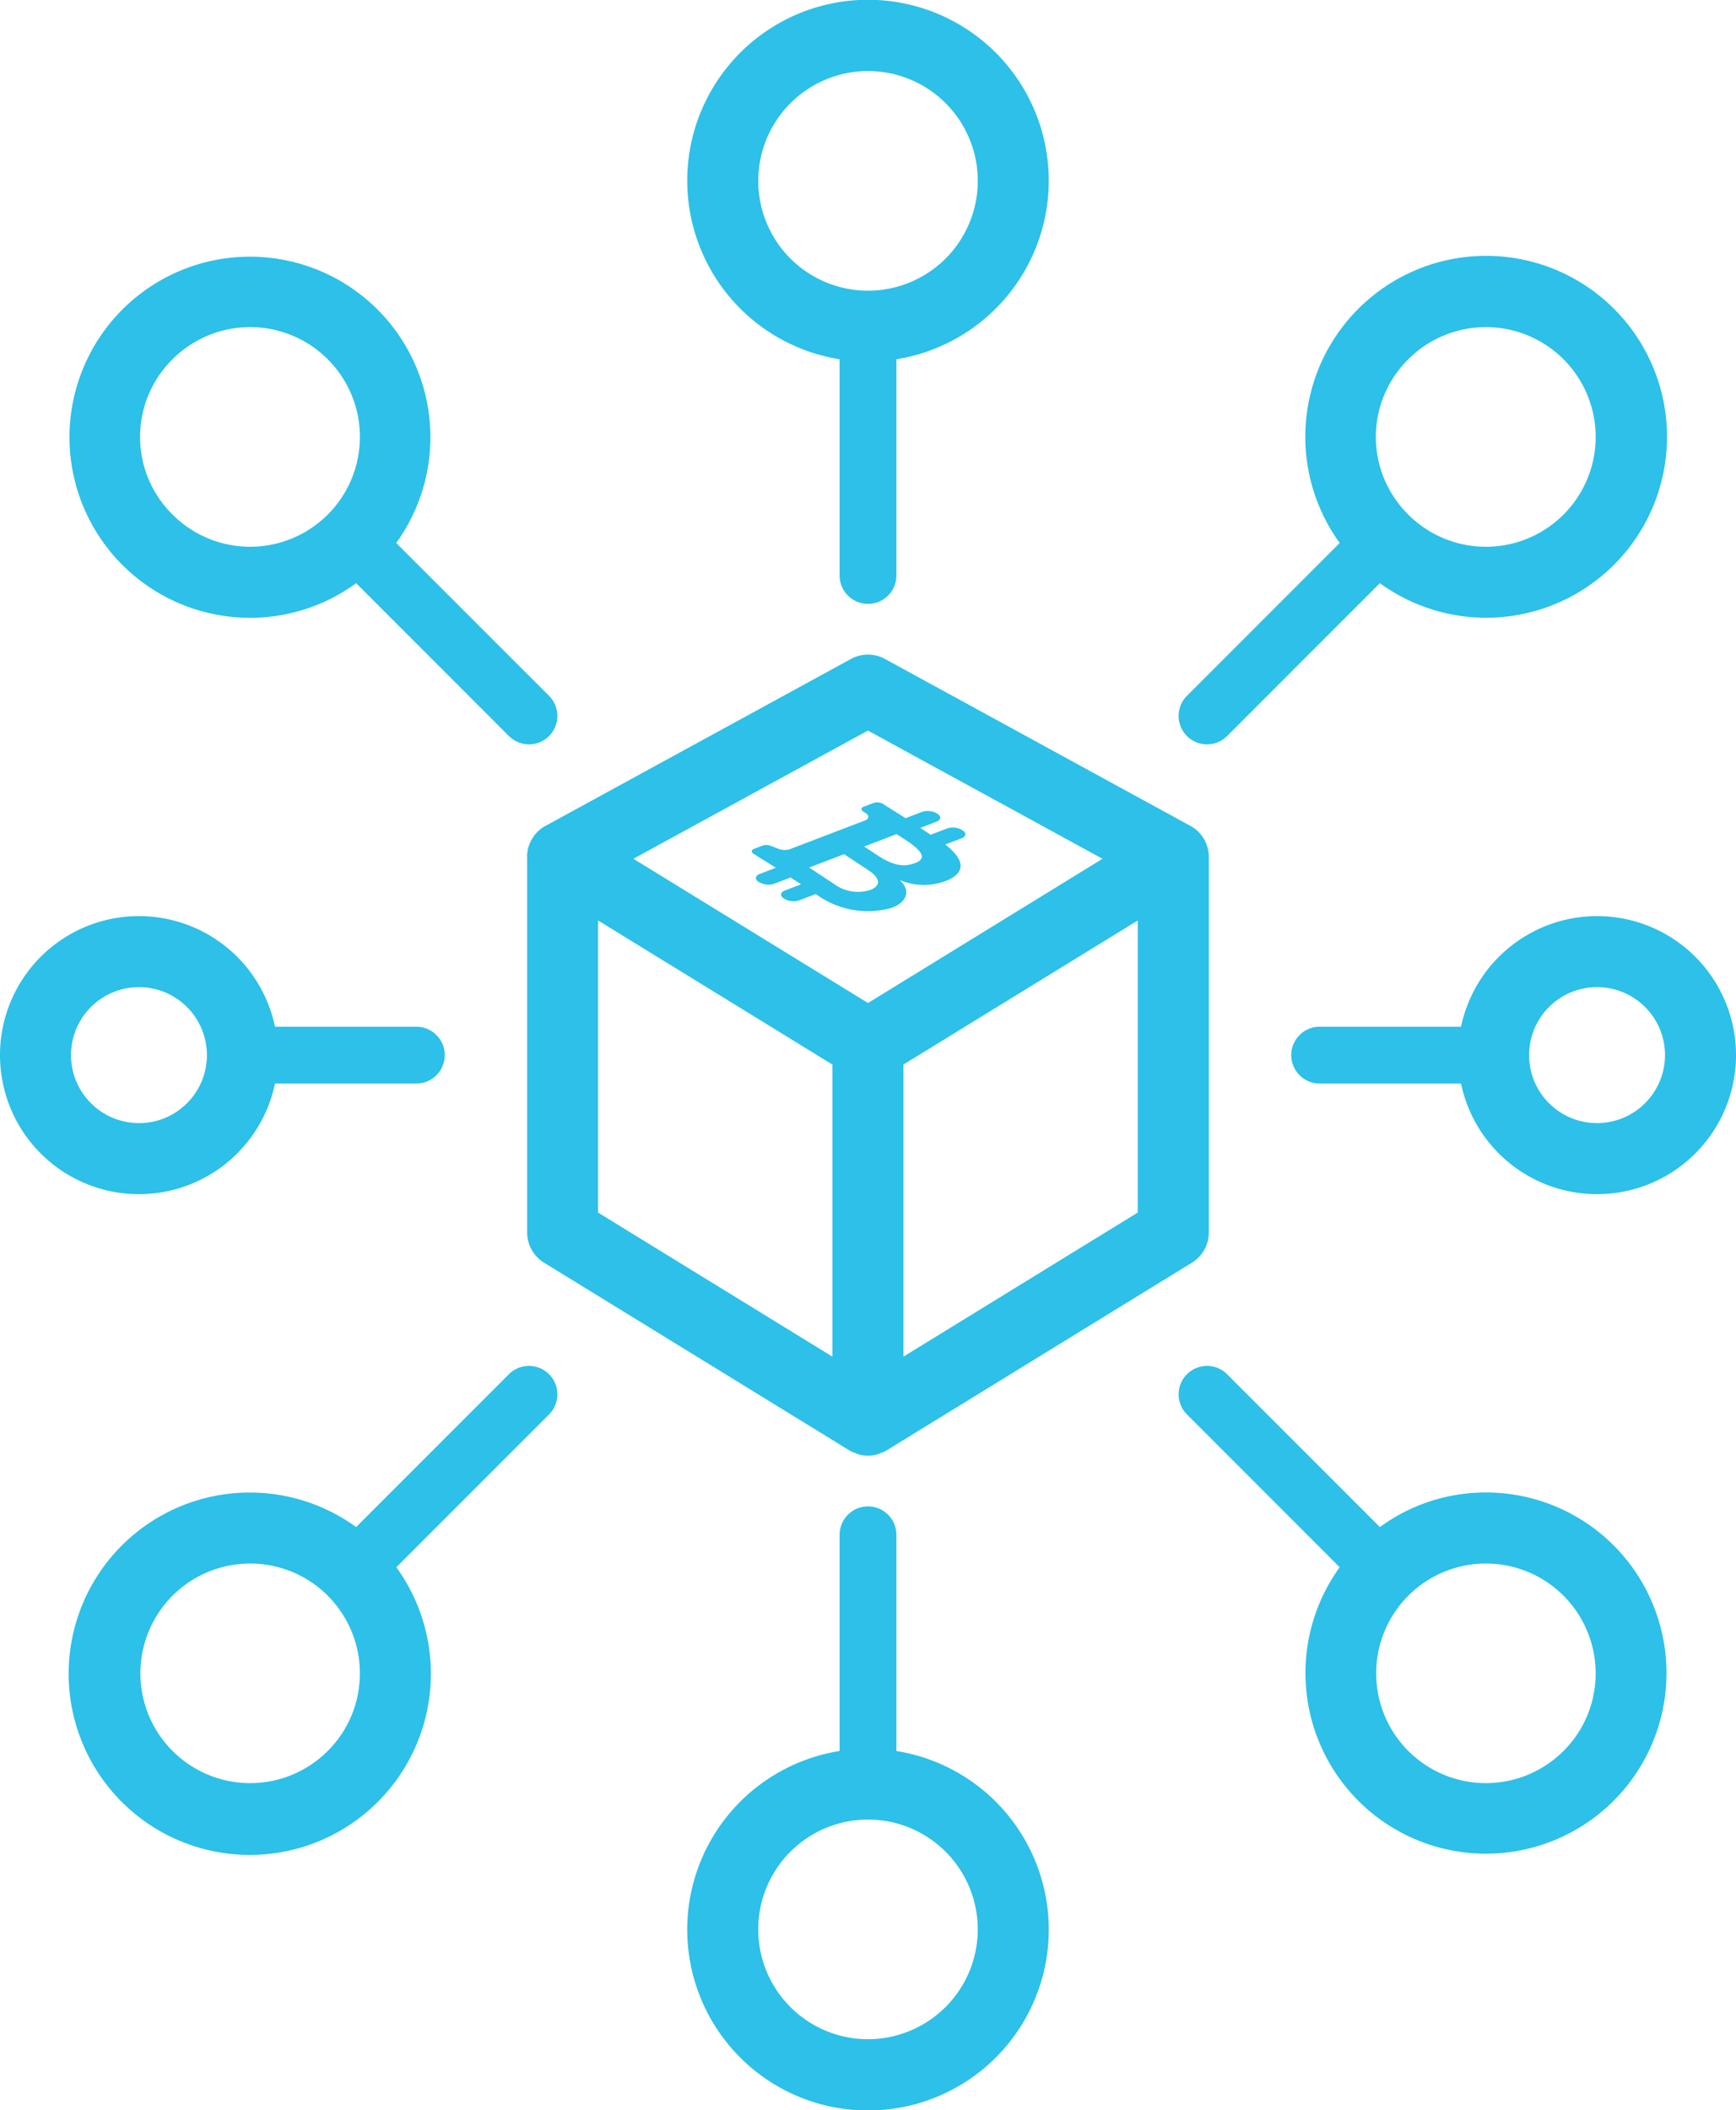 <svg id="Group_1998" data-name="Group 1998" xmlns="http://www.w3.org/2000/svg" xmlns:xlink="http://www.w3.org/1999/xlink" width="122.24" height="148.515" viewBox="0 0 122.24 148.515">
  <defs>
    <clipPath id="clip-path">
      <rect id="Rectangle_794" data-name="Rectangle 794" width="122.24" height="148.515" fill="#2dc0e8"/>
    </clipPath>
  </defs>
  <g id="Group_1997" data-name="Group 1997" clip-path="url(#clip-path)">
    <path id="Path_4537" data-name="Path 4537" d="M37.12,60.312V86.736a2.5,2.5,0,0,0,1.191,2.13l21.5,13.212c.015.009.032.011.046.02s.027.023.043.032a2.509,2.509,0,0,0,.37.149c.068.024.131.061.2.079a2.392,2.392,0,0,0,1.3,0,2.156,2.156,0,0,0,.2-.08,2.4,2.4,0,0,0,.37-.148c.015-.009.027-.023.043-.032s.031-.011.045-.02l21.5-13.212a2.5,2.5,0,0,0,1.191-2.13V60.312a2.5,2.5,0,0,0-1.279-2.182.118.118,0,0,0-.024-.009l0,0-21.5-11.744a2.5,2.5,0,0,0-2.4,0l-21.5,11.744v0a.136.136,0,0,0-.023.009,2.5,2.5,0,0,0-1.28,2.182m5,4.47,16.5,10.14V95.478l-16.5-10.14Zm38,20.556-16.5,10.14V74.922l16.5-10.14Zm-19-33.922,16.518,9.023L61.12,70.59,44.6,60.439Z" fill="#2dc0e8"/>
    <path id="Path_4538" data-name="Path 4538" d="M53.079,60.1l1.555.971-1.151.44c-.285.109-.349.337-.108.525a1.309,1.309,0,0,0,1.115.169l1.181-.451.733.483-1.151.44c-.285.109-.35.337-.108.524a1.3,1.3,0,0,0,1.114.17l1.182-.451.041.027a6.169,6.169,0,0,0,5.332.939c1.073-.41,1.332-1.233.534-1.951a4.4,4.4,0,0,0,3.437-.01c1.656-.79.521-1.9-.221-2.491l1.155-.442c.285-.108.35-.336.108-.524a1.3,1.3,0,0,0-1.114-.17l-1.178.45-.732-.483,1.146-.439c.286-.108.35-.335.108-.524a1.307,1.307,0,0,0-1.114-.17l-1.178.45-1.617-1.022a.841.841,0,0,0-.622-.054l-.712.268c-.195.074-.2.235-.006.355l.124.077c.287.179.283.419-.008.531l-5.309,2.028a1.236,1.236,0,0,1-.827-.036l-.519-.2a.823.823,0,0,0-.553-.024l-.63.241c-.195.074-.2.234-.007.355m10.055-1.4.8.524c1.145.788,1.244,1.23.511,1.511s-1.5.259-2.8-.636l-.795-.524Zm-3.7,1.414,1.716,1.131c.845.557.909,1.089.124,1.389a2.83,2.83,0,0,1-2.547-.425l-1.752-1.155Z" fill="#2dc0e8"/>
    <path id="Path_4539" data-name="Path 4539" d="M59.12,25.283V40.5a2,2,0,0,0,4,0V25.283a12.728,12.728,0,1,0-4,0M61.12,5a7.729,7.729,0,1,1-7.728,7.728A7.737,7.737,0,0,1,61.12,5" fill="#2dc0e8"/>
    <path id="Path_4540" data-name="Path 4540" d="M63.12,123.232V108.018a2,2,0,0,0-4,0v15.214a12.729,12.729,0,1,0,4,0m-2,20.283a7.729,7.729,0,1,1,7.729-7.728,7.737,7.737,0,0,1-7.729,7.728" fill="#2dc0e8"/>
    <path id="Path_4541" data-name="Path 4541" d="M84.994,52.386a2,2,0,0,0,1.414-.587L97.163,41.044a12.735,12.735,0,1,0-2.827-2.83L83.579,48.971a2,2,0,0,0,1.415,3.415m14.17-27.1a7.729,7.729,0,1,1,0,10.93,7.679,7.679,0,0,1,0-10.93" fill="#2dc0e8"/>
    <path id="Path_4542" data-name="Path 4542" d="M35.833,96.716,25.078,107.472a12.753,12.753,0,1,0,2.829,2.828L38.662,99.545a2,2,0,0,0-2.829-2.829M23.077,123.23a7.727,7.727,0,1,1,2.264-5.464,7.681,7.681,0,0,1-2.264,5.464" fill="#2dc0e8"/>
    <path id="Path_4543" data-name="Path 4543" d="M17.612,43.479a12.62,12.62,0,0,0,7.466-2.435L35.833,51.8a2,2,0,0,0,2.829-2.828L27.9,38.214a12.707,12.707,0,1,0-10.292,5.265M12.148,25.285a7.729,7.729,0,1,1,0,10.93,7.679,7.679,0,0,1,0-10.93" fill="#2dc0e8"/>
    <path id="Path_4544" data-name="Path 4544" d="M104.628,105.037a12.619,12.619,0,0,0-7.465,2.435L86.407,96.716a2,2,0,0,0-2.828,2.829L94.334,110.3a12.711,12.711,0,1,0,10.294-5.263m5.465,18.193a7.727,7.727,0,1,1,2.264-5.464,7.681,7.681,0,0,1-2.264,5.464" fill="#2dc0e8"/>
    <path id="Path_4545" data-name="Path 4545" d="M112.456,64.473a9.8,9.8,0,0,0-9.578,7.784H92.924a2,2,0,0,0,0,4h9.954a9.785,9.785,0,1,0,9.578-11.784m0,14.569a4.785,4.785,0,1,1,4.785-4.785,4.79,4.79,0,0,1-4.785,4.785" fill="#2dc0e8"/>
    <path id="Path_4546" data-name="Path 4546" d="M19.363,76.258h9.954a2,2,0,1,0,0-4H19.363a9.785,9.785,0,1,0,0,4M5,74.258a4.785,4.785,0,1,1,4.785,4.785A4.79,4.79,0,0,1,5,74.258" fill="#2dc0e8"/>
  </g>
</svg>

